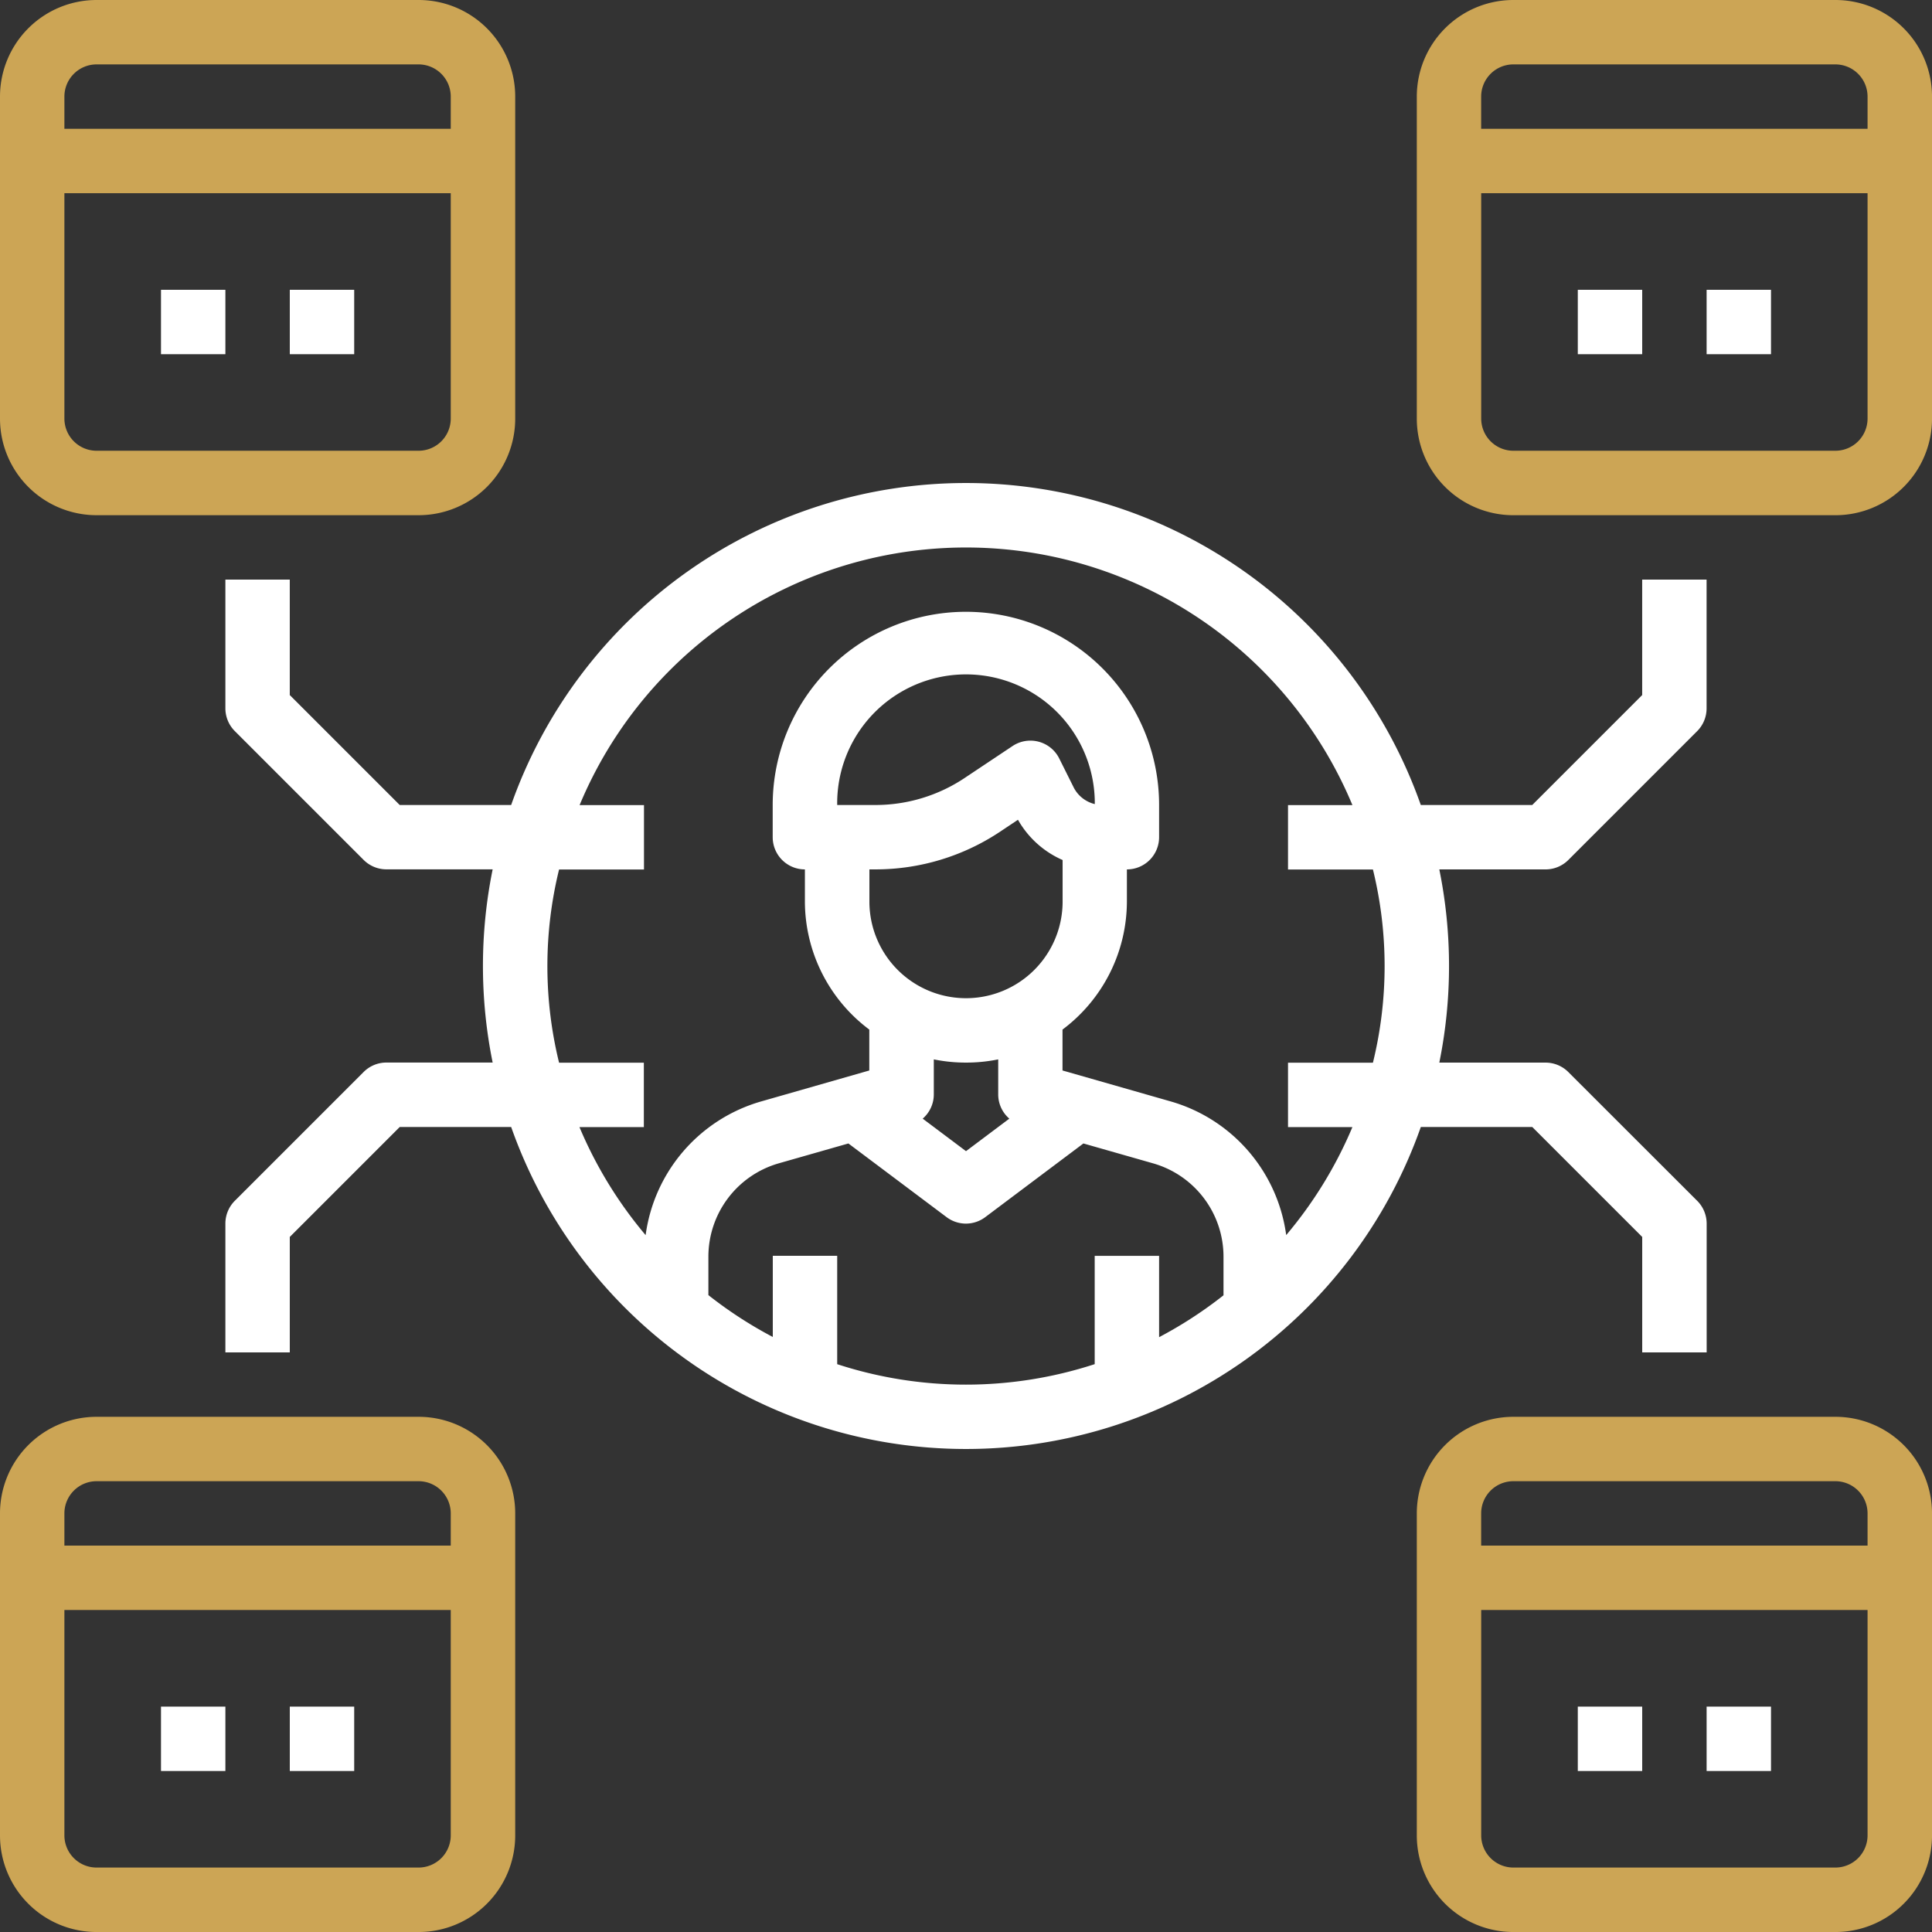 <svg id="administrator" xmlns="http://www.w3.org/2000/svg" width="124.299" height="124.299" viewBox="0 0 124.299 124.299">
  <rect x="0" y="0" width="124.299" height="124.299" fill="#333333" stroke="none"/>
  <path id="Path_7603" data-name="Path 7603" d="M378.932,0H358.215A6.215,6.215,0,0,0,352,6.215V26.932a6.215,6.215,0,0,0,6.215,6.215h20.717a6.215,6.215,0,0,0,6.215-6.215V6.215A6.215,6.215,0,0,0,378.932,0ZM358.215,4.143h20.717A2.072,2.072,0,0,1,381,6.215V8.287h-24.86V6.215A2.072,2.072,0,0,1,358.215,4.143ZM378.932,29H358.215a2.072,2.072,0,0,1-2.072-2.072V12.43H381v14.5A2.072,2.072,0,0,1,378.932,29Zm0,0" transform="translate(-260.847)" fill="#cca555"/>
  <path id="Path_7604" data-name="Path 7604" d="M424,72h4.143v4.143H424Zm0,0" transform="translate(-314.202 -53.355)" fill="#fff"/>
  <path id="Path_7605" data-name="Path 7605" d="M392,72h4.143v4.143H392Zm0,0" transform="translate(-290.489 -53.355)" fill="#fff"/>
  <path id="Path_7606" data-name="Path 7606" d="M6.215,33.146H26.932a6.215,6.215,0,0,0,6.215-6.215V6.215A6.215,6.215,0,0,0,26.932,0H6.215A6.215,6.215,0,0,0,0,6.215V26.932A6.215,6.215,0,0,0,6.215,33.146ZM26.932,29H6.215a2.072,2.072,0,0,1-2.072-2.072V12.43H29v14.5A2.072,2.072,0,0,1,26.932,29ZM6.215,4.143H26.932A2.072,2.072,0,0,1,29,6.215V8.287H4.143V6.215A2.072,2.072,0,0,1,6.215,4.143Zm0,0" fill="#cca555"/>
  <path id="Path_7607" data-name="Path 7607" d="M72,72h4.143v4.143H72Zm0,0" transform="translate(-53.355 -53.355)" fill="#fff"/>
  <path id="Path_7608" data-name="Path 7608" d="M40,72h4.143v4.143H40Zm0,0" transform="translate(-29.642 -53.355)" fill="#fff"/>
  <path id="Path_7609" data-name="Path 7609" d="M378.932,352H358.215A6.215,6.215,0,0,0,352,358.215v20.717a6.215,6.215,0,0,0,6.215,6.215h20.717a6.215,6.215,0,0,0,6.215-6.215V358.215A6.215,6.215,0,0,0,378.932,352Zm-20.717,4.143h20.717A2.072,2.072,0,0,1,381,358.215v2.072h-24.86v-2.072A2.072,2.072,0,0,1,358.215,356.143ZM378.932,381H358.215a2.072,2.072,0,0,1-2.072-2.072v-14.5H381v14.5A2.072,2.072,0,0,1,378.932,381Zm0,0" transform="translate(-260.847 -260.847)" fill="#cca555"/>
  <path id="Path_7610" data-name="Path 7610" d="M424,424h4.143v4.143H424Zm0,0" transform="translate(-314.202 -314.202)" fill="#fff"/>
  <path id="Path_7611" data-name="Path 7611" d="M392,424h4.143v4.143H392Zm0,0" transform="translate(-290.489 -314.202)" fill="#fff"/>
  <path id="Path_7612" data-name="Path 7612" d="M26.932,352H6.215A6.215,6.215,0,0,0,0,358.215v20.717a6.215,6.215,0,0,0,6.215,6.215H26.932a6.215,6.215,0,0,0,6.215-6.215V358.215A6.215,6.215,0,0,0,26.932,352ZM6.215,356.143H26.932A2.072,2.072,0,0,1,29,358.215v2.072H4.143v-2.072A2.072,2.072,0,0,1,6.215,356.143ZM26.932,381H6.215a2.072,2.072,0,0,1-2.072-2.072v-14.5H29v14.5A2.072,2.072,0,0,1,26.932,381Zm0,0" transform="translate(0 -260.847)" fill="#cca555"/>
  <path id="Path_7613" data-name="Path 7613" d="M72,424h4.143v4.143H72Zm0,0" transform="translate(-53.355 -314.202)" fill="#fff"/>
  <path id="Path_7614" data-name="Path 7614" d="M40,424h4.143v4.143H40Zm0,0" transform="translate(-29.642 -314.202)" fill="#fff"/>
  <path id="Path_7615" data-name="Path 7615" d="M140.081,161.436l7.073,7.073v7.429H151.3v-8.287a2.072,2.072,0,0,0-.607-1.465L142.4,157.9a2.072,2.072,0,0,0-1.465-.607H134.1a31.207,31.207,0,0,0,0-12.43h6.836a2.072,2.072,0,0,0,1.465-.607l8.287-8.287a2.072,2.072,0,0,0,.607-1.465v-8.287h-4.143v7.429l-7.073,7.073h-7.17a31.025,31.025,0,0,0-58.524,0h-7.17l-7.073-7.073v-7.429H56V134.5a2.072,2.072,0,0,0,.607,1.465l8.287,8.287a2.072,2.072,0,0,0,1.465.607h6.836a31.206,31.206,0,0,0,0,12.43H66.359a2.072,2.072,0,0,0-1.465.607l-8.287,8.287A2.072,2.072,0,0,0,56,167.651v8.287h4.143v-7.429l7.073-7.073h7.17a31.025,31.025,0,0,0,58.524,0ZM95.362,176.691v-6.969H91.218v5.223a27.019,27.019,0,0,1-4.143-2.693v-2.488a6.247,6.247,0,0,1,4.507-5.985l4.5-1.284,6.318,4.741a2.07,2.07,0,0,0,2.486,0l6.316-4.741,4.506,1.286a6.243,6.243,0,0,1,4.507,5.983v2.5a26.942,26.942,0,0,1-4.143,2.693v-5.233h-4.143v6.969a26.713,26.713,0,0,1-16.573,0Zm15.206-37.12-.922-1.847a2.072,2.072,0,0,0-3-.8l-3.082,2.055a10.333,10.333,0,0,1-5.745,1.74H95.362a8.287,8.287,0,1,1,16.573-.058,2.075,2.075,0,0,1-1.368-1.09Zm-12.753,5.291a14.458,14.458,0,0,0,8.042-2.436l1.135-.757a6.12,6.12,0,0,0,2.872,2.59v2.675a6.215,6.215,0,1,1-12.43,0v-2.072Zm5.834,12.43a10.325,10.325,0,0,0,2.072-.207v2.279a2.055,2.055,0,0,0,.715,1.534l-2.787,2.092-2.787-2.092a2.055,2.055,0,0,0,.715-1.534v-2.279a10.325,10.325,0,0,0,2.072.207Zm20.6,11.1a10.391,10.391,0,0,0-7.4-8.593l-6.992-2v-2.631a10.312,10.312,0,0,0,4.143-8.233v-2.072a2.072,2.072,0,0,0,2.072-2.072v-2.072a12.43,12.43,0,1,0-24.86,0v2.072a2.072,2.072,0,0,0,2.072,2.072v2.072a10.312,10.312,0,0,0,4.143,8.233V157.8l-6.99,2a10.392,10.392,0,0,0-7.4,8.593,26.993,26.993,0,0,1-4.258-6.952h4.143v-4.143H77.468a26.064,26.064,0,0,1,0-12.43h5.463v-4.143H78.789a26.932,26.932,0,0,1,49.72,0h-4.143v4.143h5.463a26.063,26.063,0,0,1,0,12.43h-5.463v4.143h4.143A26.994,26.994,0,0,1,124.251,168.388Zm0,0" transform="translate(-41.499 -88.928)" fill="#fff"/>
</svg>
